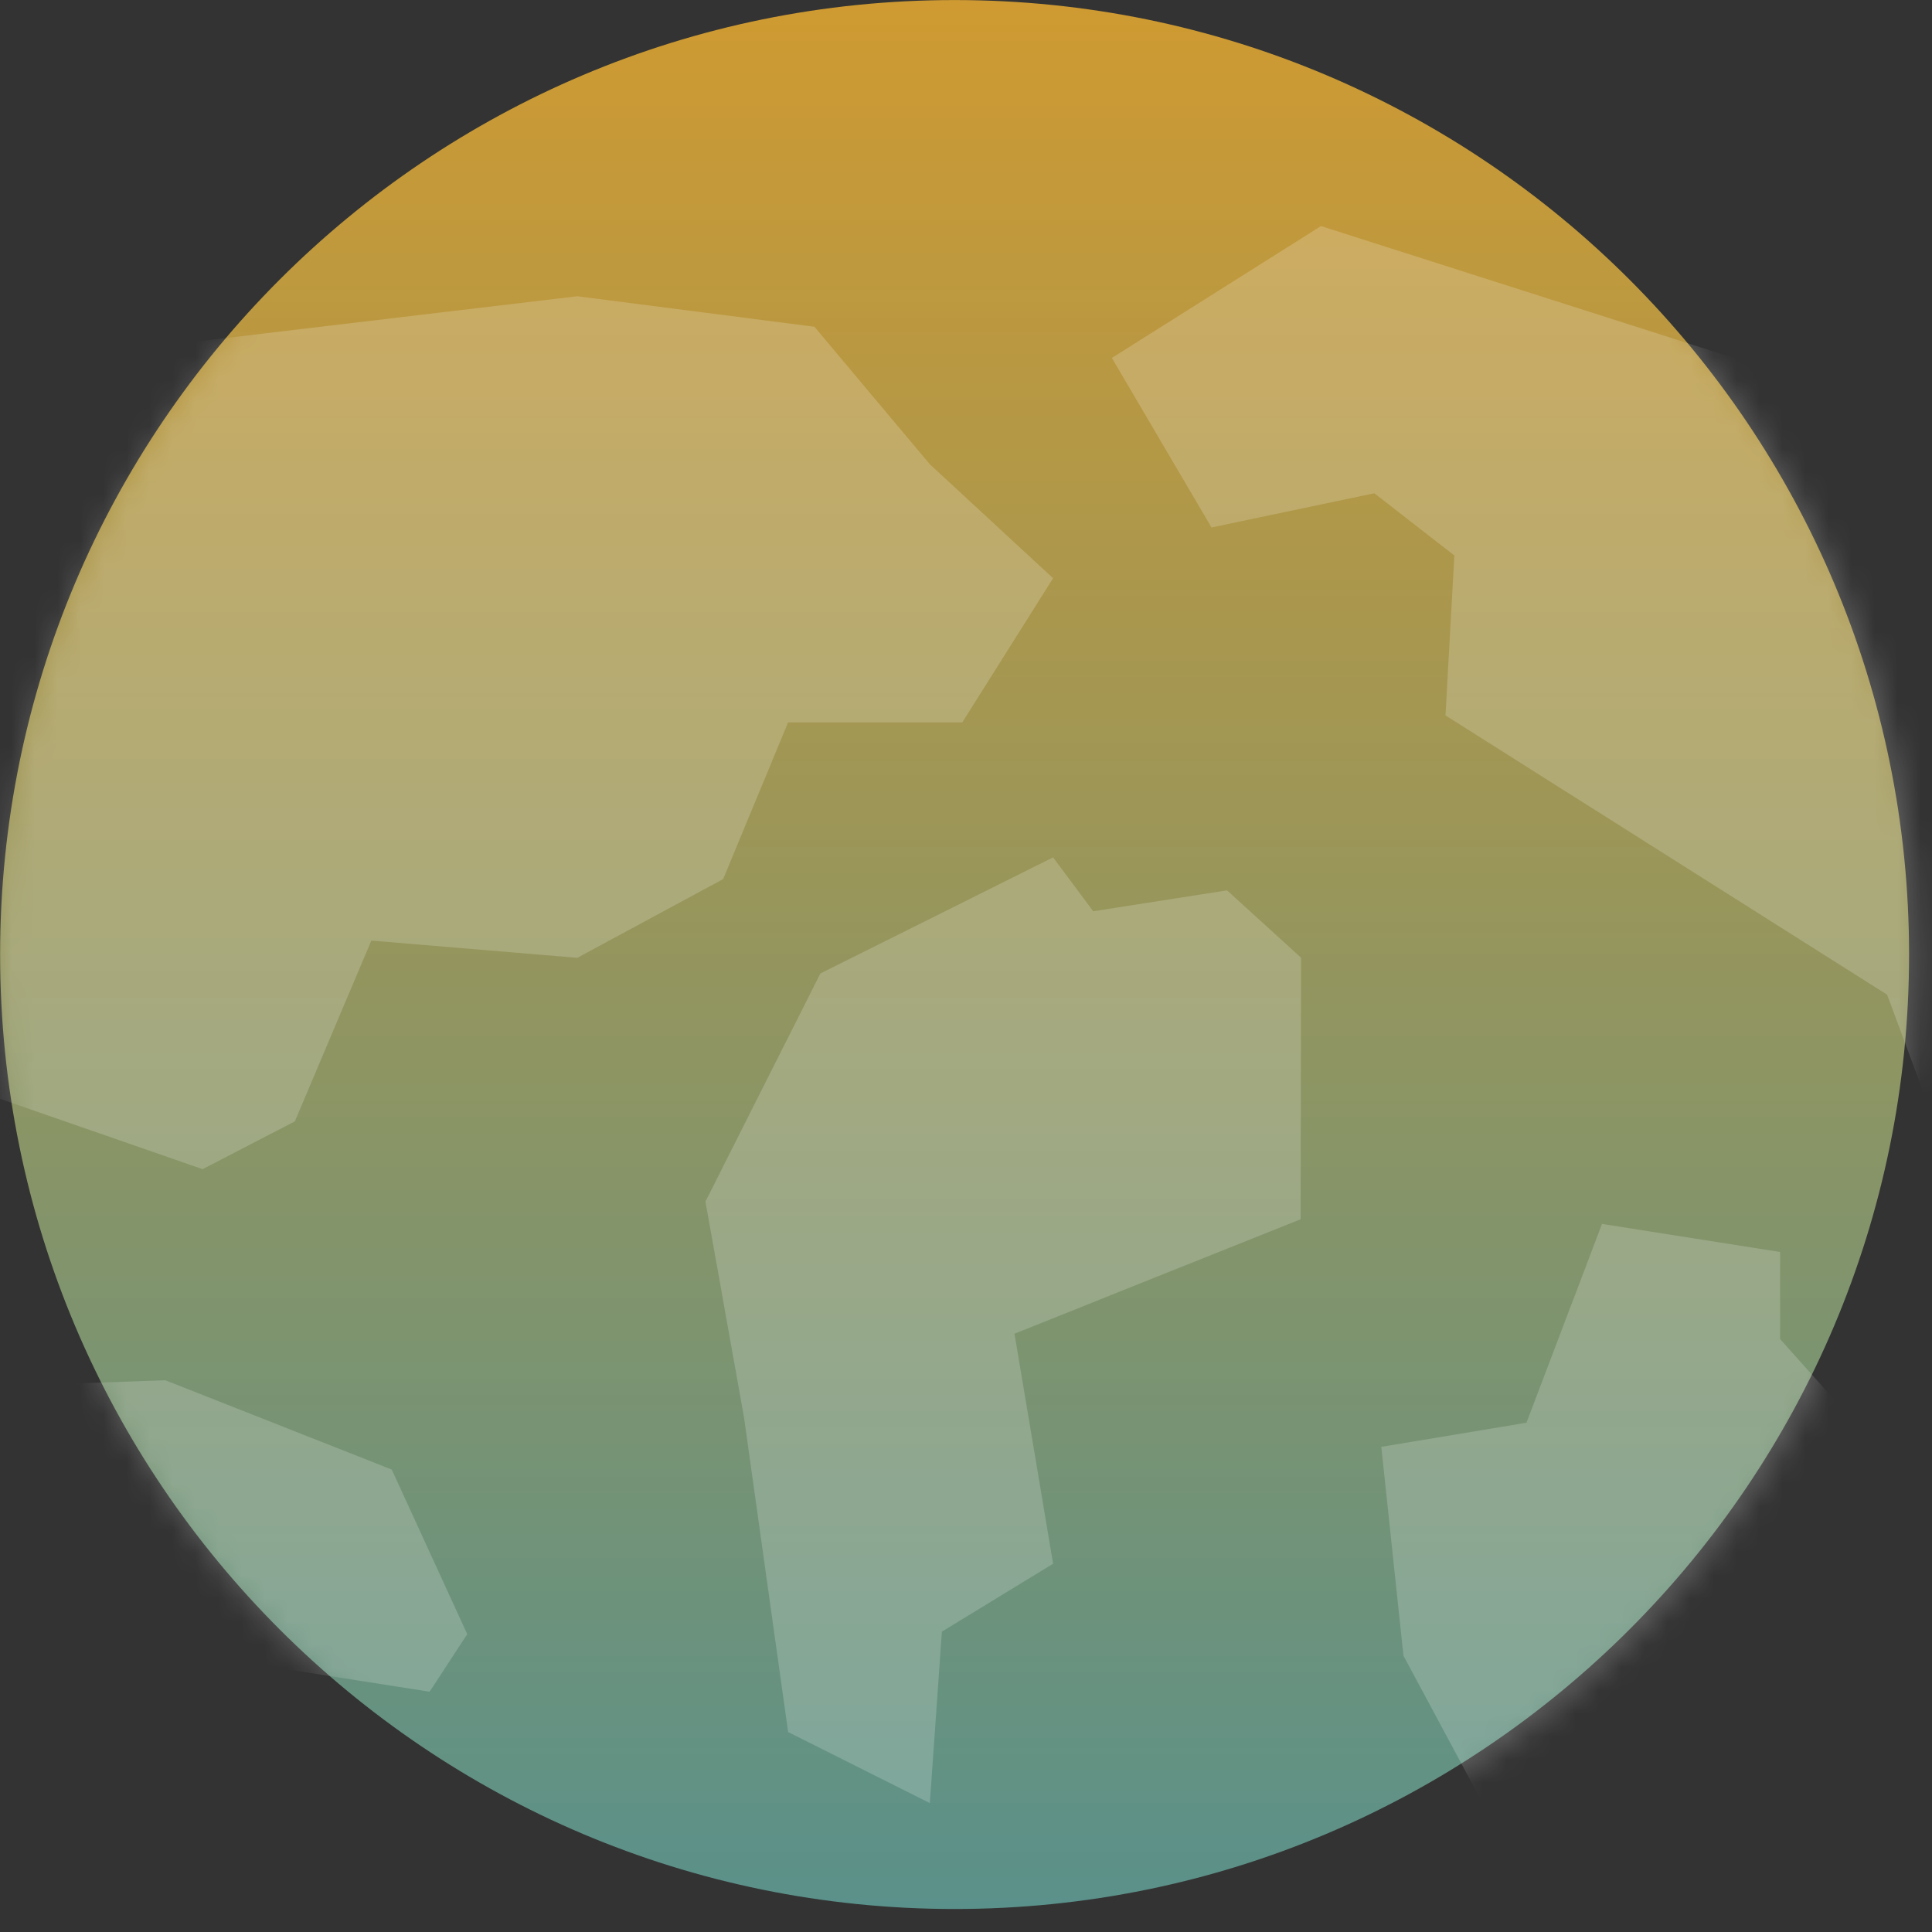 <svg width="84" height="84" viewBox="0 0 84 84" fill="none" xmlns="http://www.w3.org/2000/svg">
<rect x="0" y="0" width="84" height="84" fill="#333333" stroke="none"/>
<path d="M0.005 41.501C0.005 64.421 18.584 83 41.504 83C64.423 83 83.003 64.421 83.003 41.501C83.003 18.582 64.423 0.002 41.504 0.002C18.584 0.002 0.005 18.582 0.005 41.501Z" fill="url(#paint0_linear_5053_34615)"/>
<mask id="mask0_5053_34615" style="mask-type:luminance" maskUnits="userSpaceOnUse" x="0" y="0" width="84" height="84">
<path d="M41.718 83.435C18.678 83.435 0 64.758 0 41.718C0 18.678 18.678 0 41.718 0C64.758 0 83.436 18.678 83.436 41.718C83.436 64.758 64.758 83.435 41.718 83.435Z" fill="white"/>
</mask>
<g mask="url(#mask0_5053_34615)">
<path opacity="0.75" d="M96.862 18.782L76.592 15.948L57.434 9.829L48.342 15.563L52.674 22.933L59.755 21.446L63.232 24.152L62.847 31.105L82.047 43.246L85.246 51.846L94.573 55.205L101.548 40.518L98.403 33.854L102.896 24.152L96.862 18.782Z" fill="white" fill-opacity="0.25"/>
<path opacity="0.75" d="M45.786 25.139L40.427 20.186L35.41 14.207L25.099 12.88L6.925 15.041L-23.701 11.308L-29.092 13.597V20.218L-21.379 23.598L-18.748 28.38L-20.192 32.017L-16.106 38.97L-9.324 40.895L-9.484 49.709L-6.211 52.244L-2.221 47.003L8.807 50.832L12.819 48.757L16.145 40.895L25.099 41.644L31.442 38.221L34.266 31.407H41.839L45.786 25.139Z" fill="white" fill-opacity="0.25"/>
<path opacity="0.75" d="M53.35 38.711L47.531 39.62L45.787 37.277L35.668 42.326L30.672 52.242L32.352 61.645L34.266 75.305L40.428 78.396L40.952 70.94L45.787 67.988L44.108 57.986L56.548 53.012L56.569 41.642L53.35 38.711Z" fill="white" fill-opacity="0.25"/>
<path opacity="0.75" d="M77.396 54.434V58.221L81.75 63.088L79.579 69.067L75.064 71.988V83.155L71.096 88.589L66.528 82.246L61.02 71.988L60.057 62.906L66.368 61.858L69.652 53.215L77.396 54.434Z" fill="white" fill-opacity="0.25"/>
<path opacity="0.75" d="M17.032 63.894L20.315 71.05L18.679 73.553L9.405 72.098L5.286 73.553L3.286 75.895L-3.624 68.536L-1.378 60.31L7.19 60.011L17.032 63.894Z" fill="white" fill-opacity="0.25"/>
<g opacity="0.75">
<path d="M-10.652 57.991C-7.839 58.526 -5.015 59.061 -2.201 59.585C-0.928 59.82 0.377 60.077 1.446 60.804C3.179 61.97 3.939 64.11 4.452 66.131C4.634 66.848 4.805 67.597 4.666 68.335C4.313 70.26 2.024 71.244 0.077 71.041C-1.87 70.838 -3.613 69.811 -5.464 69.18C-6.94 68.666 -8.844 68.506 -9.828 69.725C-10.663 70.742 -10.545 72.41 -12.235 72.753C-13.112 72.934 -14.021 72.656 -14.695 72.079C-16.738 70.357 -18.557 68.089 -19.113 65.436C-19.584 63.179 -19.017 60.623 -17.295 59.082C-15.957 57.884 -14.139 57.424 -12.331 57.253C-11.69 57.189 -11.058 57.478 -10.663 57.991H-10.652Z" fill="white" fill-opacity="0.25"/>
</g>
<path d="M-0.726 20.399C0.579 20.399 1.188 21.18 1.466 21.951C1.745 22.721 1.616 23.63 1.156 24.336L-0.726 27.213L-2.62 24.325C-3.187 23.459 -3.251 22.325 -2.705 21.437C-2.352 20.87 -1.753 20.399 -0.726 20.399Z" fill="white" fill-opacity="0.25"/>
</g>
<defs>
<linearGradient id="paint0_linear_5053_34615" x1="41.504" y1="0.002" x2="41.504" y2="83" gradientUnits="userSpaceOnUse">
<stop stop-color="#CF9A31"/>
<stop offset="1" stop-color="#5A918A"/>
</linearGradient>
</defs>
</svg>
